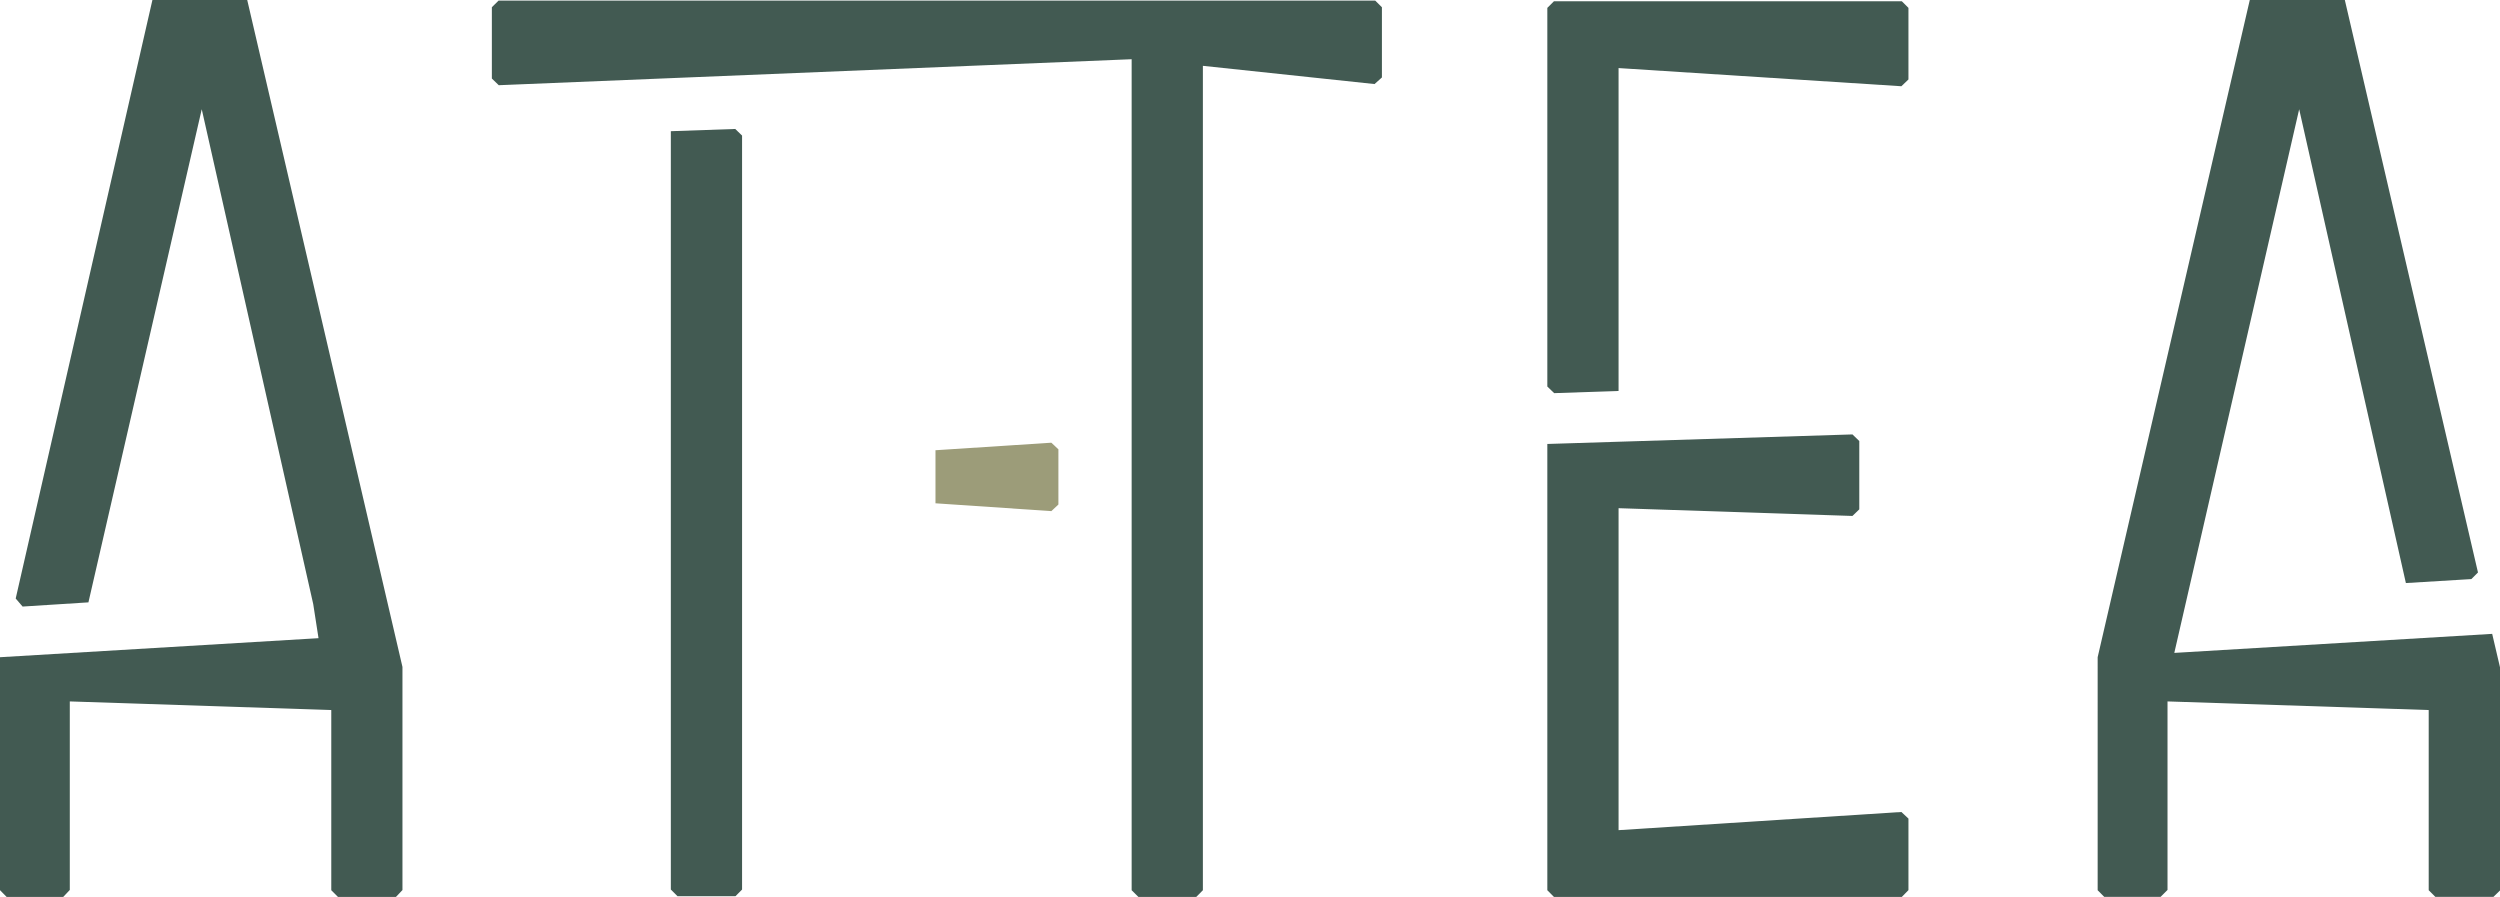 <?xml version="1.0" encoding="utf-8"?>
<svg xmlns="http://www.w3.org/2000/svg" viewBox="0 0 434.83 155.99">
  <defs>
    <style>.cls-1{fill:#425a52;}.cls-1,.cls-2{fill-rule:evenodd;}.cls-2{fill:#9c9c79;}</style>
  </defs>
  <g data-name="Warstwa 2" id="Warstwa_2">
    <g data-name="Warstwa 1" id="Warstwa_1-2">
      <path class="cls-1" d="M330.79,156H270.28l-1.15-1.16V77.22l53.07-1.66,1.19,1.15V88.59l-1.19,1.15-40.68-1.35v56l49.19-3.16,1.23,1.15v12.44L330.79,156Z"/>
      <path class="cls-1" d="M331.94,1.37V13.82L330.71,15l-49.19-3.16V68l-11.2.38-1.19-1.15V1.37L270.28.22h60.51l1.15,1.15Z"/>
      <path class="cls-1" d="M11,156H1.15L0,154.83V114.31L55.4,111l-.92-5.93L35.09,19,15.38,104.77l-11.45.73-1.2-1.4L26.51,0H43q13.5,58,27,116v38.81L68.87,156H58.78l-1.16-1.16V123.5L12.14,122v32.79Z"/>
      <path class="cls-1" d="M239.2.11l1.16,1.15V13.47l-1.28,1.15-29.86-3.17V154.84L208.07,156H198l-1.17-1.16V10.3L86.75,14.82l-1.2-1.16V1.26L86.71.11Z"/>
      <path class="cls-1" d="M127.92,155.88H117.84l-1.16-1.16V22.82l11.2-.39c.4.38.8.76,1.19,1.15V154.72Z"/>
      <path class="cls-2" d="M184.09,78.1v9.65l-1.23,1.15-20.15-1.36V78.31L182.86,77l1.23,1.15Z"/>
      <path class="cls-1" d="M391.31,0h16.53L431,99.57l-1.15,1.15-11.39.69L399.9,19l-21.72,94.56,55.29-3.31,1.36,5.82v38.81L433.68,156H423.59l-1.16-1.16V123.5L377,122v32.79L375.79,156H366l-1.15-1.16V114.31L391.31,0Z"/>
    </g>
  </g>
</svg>